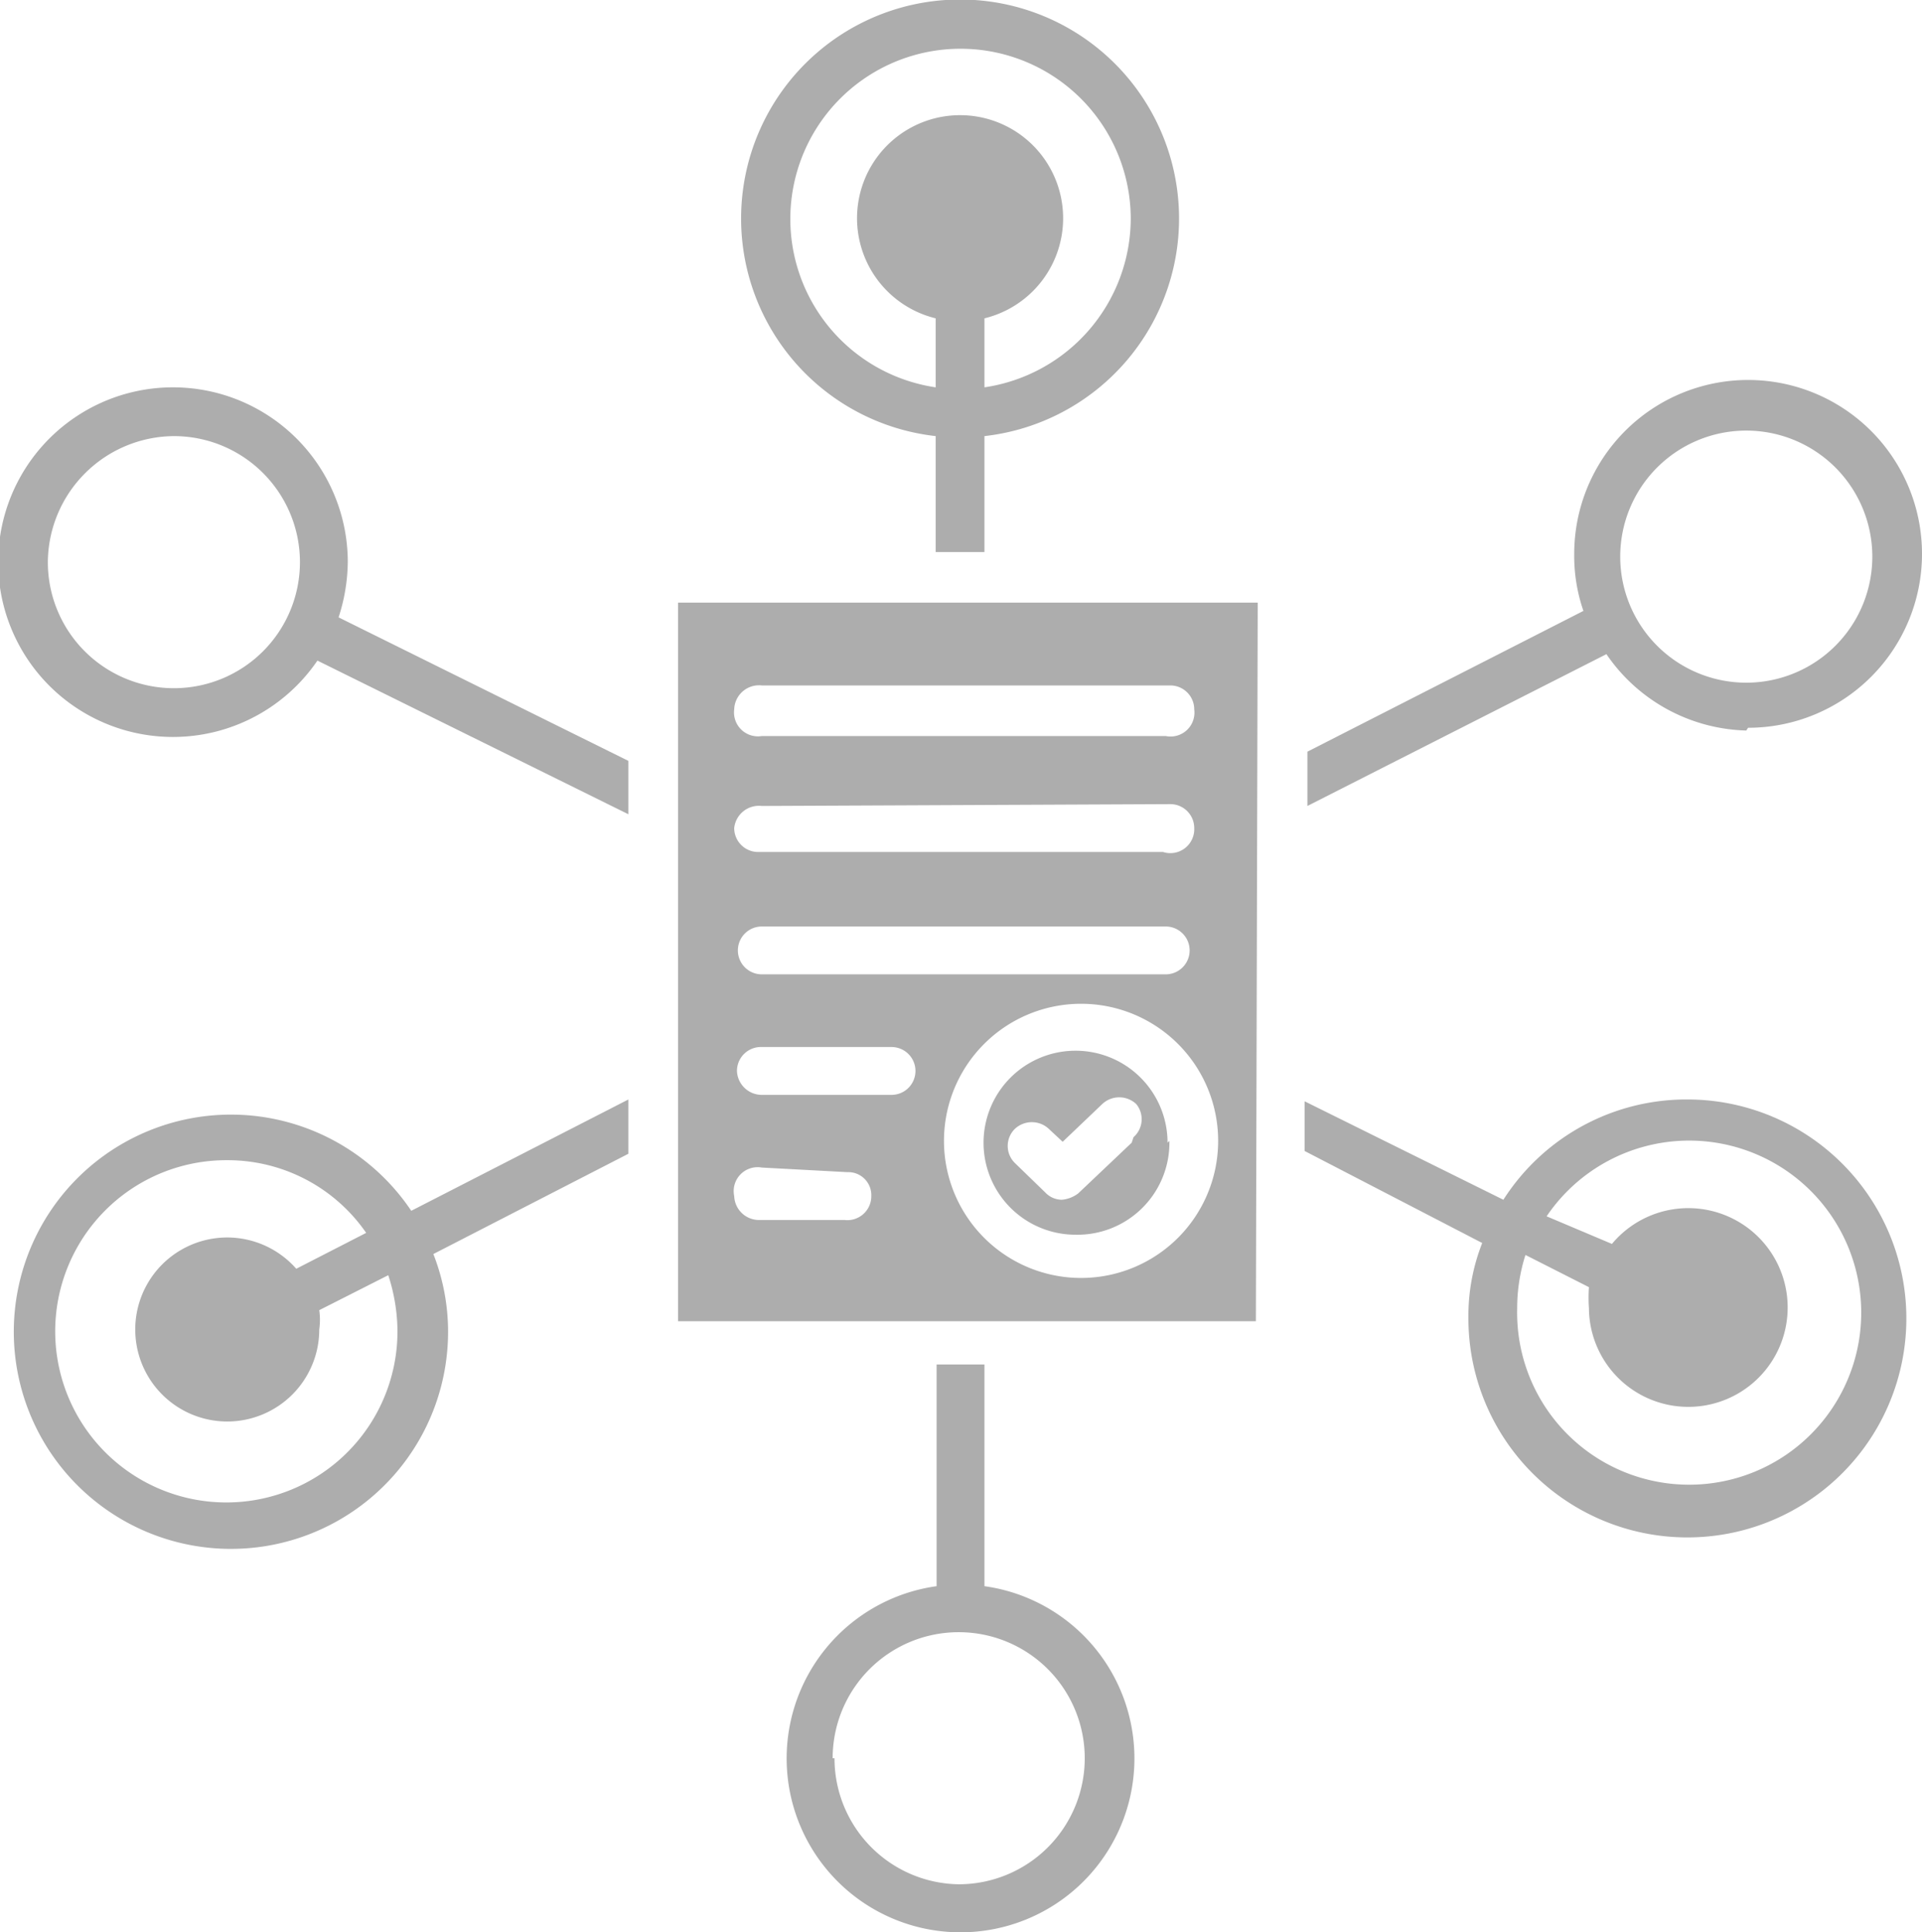 <svg xmlns="http://www.w3.org/2000/svg" xmlns:xlink="http://www.w3.org/1999/xlink" viewBox="0 0 20.89 21"><defs><clipPath id="a" transform="translate(-0.02)"><rect width="21" height="21" style="fill:none"/></clipPath></defs><g style="clip-path:url(#a)"><path d="M19,7.42a1.37,1.37,0,1,1,1.37-1.37A1.37,1.37,0,0,1,19,7.42Zm-6.29,5a1,1,0,1,0-1,1A1,1,0,0,0,12.73,12.4Zm-.39,0-.58.55a.34.34,0,0,1-.18.07.25.25,0,0,1-.18-.08l-.33-.32a.26.26,0,0,1,0-.37.27.27,0,0,1,.37,0l.15.14L12,12a.27.27,0,0,1,.37,0A.26.26,0,0,1,12.34,12.36Zm1.35,1.94H7.39V6.55h6.3ZM8.3,7.45A.27.27,0,0,0,8,7.71.26.26,0,0,0,8.3,8h4.39A.26.26,0,0,0,13,7.71a.26.26,0,0,0-.26-.26Zm0,1.31A.27.27,0,0,0,8,9a.26.26,0,0,0,.27.26h4.39A.26.26,0,0,0,13,9a.26.26,0,0,0-.26-.26Zm0,1.31a.26.26,0,1,0,0,.52h4.39a.26.26,0,0,0,0-.52Zm1.41,1.31H8.3a.26.26,0,0,0-.27.26.27.27,0,0,0,.27.26H9.71a.26.26,0,0,0,.26-.26A.26.26,0,0,0,9.71,11.38ZM8.3,12.69A.26.26,0,0,0,8,13a.27.27,0,0,0,.27.26h.93A.26.26,0,0,0,9.49,13a.25.25,0,0,0-.26-.26Zm3.46-1.78a1.49,1.49,0,1,1-1.48,1.49A1.49,1.49,0,0,1,11.76,10.91Zm7.26-3a1.89,1.89,0,1,0-1.89-1.89,1.83,1.83,0,0,0,.1.62l-3,1.53v.59l3.25-1.65A1.9,1.9,0,0,0,19,7.94ZM10.72,6V4.74a2.38,2.38,0,1,0-.53,0V6ZM6.85,8.27,3.7,6.71a2,2,0,0,0,.1-.6,1.9,1.9,0,1,0-.33,1.07L6.85,8.85Zm0,3.68L4.49,13.16a2.36,2.36,0,1,0,.4,1.3,2.31,2.31,0,0,0-.16-.83l2.12-1.09Zm3.35,2.88v2.41a1.89,1.89,0,1,0,.52,0V14.83Zm4-2.32,1.93,1a2.16,2.16,0,0,0-.15.81,2.38,2.38,0,1,0,2.38-2.37,2.36,2.36,0,0,0-2,1.09l-2.16-1.07Zm2.63.71a1.87,1.87,0,1,1-.32,1,1.9,1.9,0,0,1,.09-.58l.69.35a1.64,1.64,0,0,0,0,.23,1.08,1.08,0,1,0,.25-.7Zm-12.59.64a2,2,0,0,1,.1.6,1.86,1.86,0,1,1-1.85-1.85A1.83,1.83,0,0,1,4,13.4l-.76.39a1,1,0,0,0-.75-.34,1,1,0,1,0,0,2,1,1,0,0,0,1-1,.75.75,0,0,0,0-.21Zm4.83,5.25a1.37,1.37,0,1,1,1.37,1.37A1.37,1.37,0,0,1,9.09,19.11ZM1.91,4.74A1.37,1.37,0,1,1,.54,6.11,1.38,1.38,0,0,1,1.91,4.74Zm10.4-2.36a1.86,1.86,0,0,1-1.59,1.83V3.46a1.12,1.12,0,1,0-.53,0v.75a1.85,1.85,0,1,1,2.12-1.83Z" transform="translate(-0.02)" style="fill:#adadad;fill-rule:evenodd"/></g></svg>
